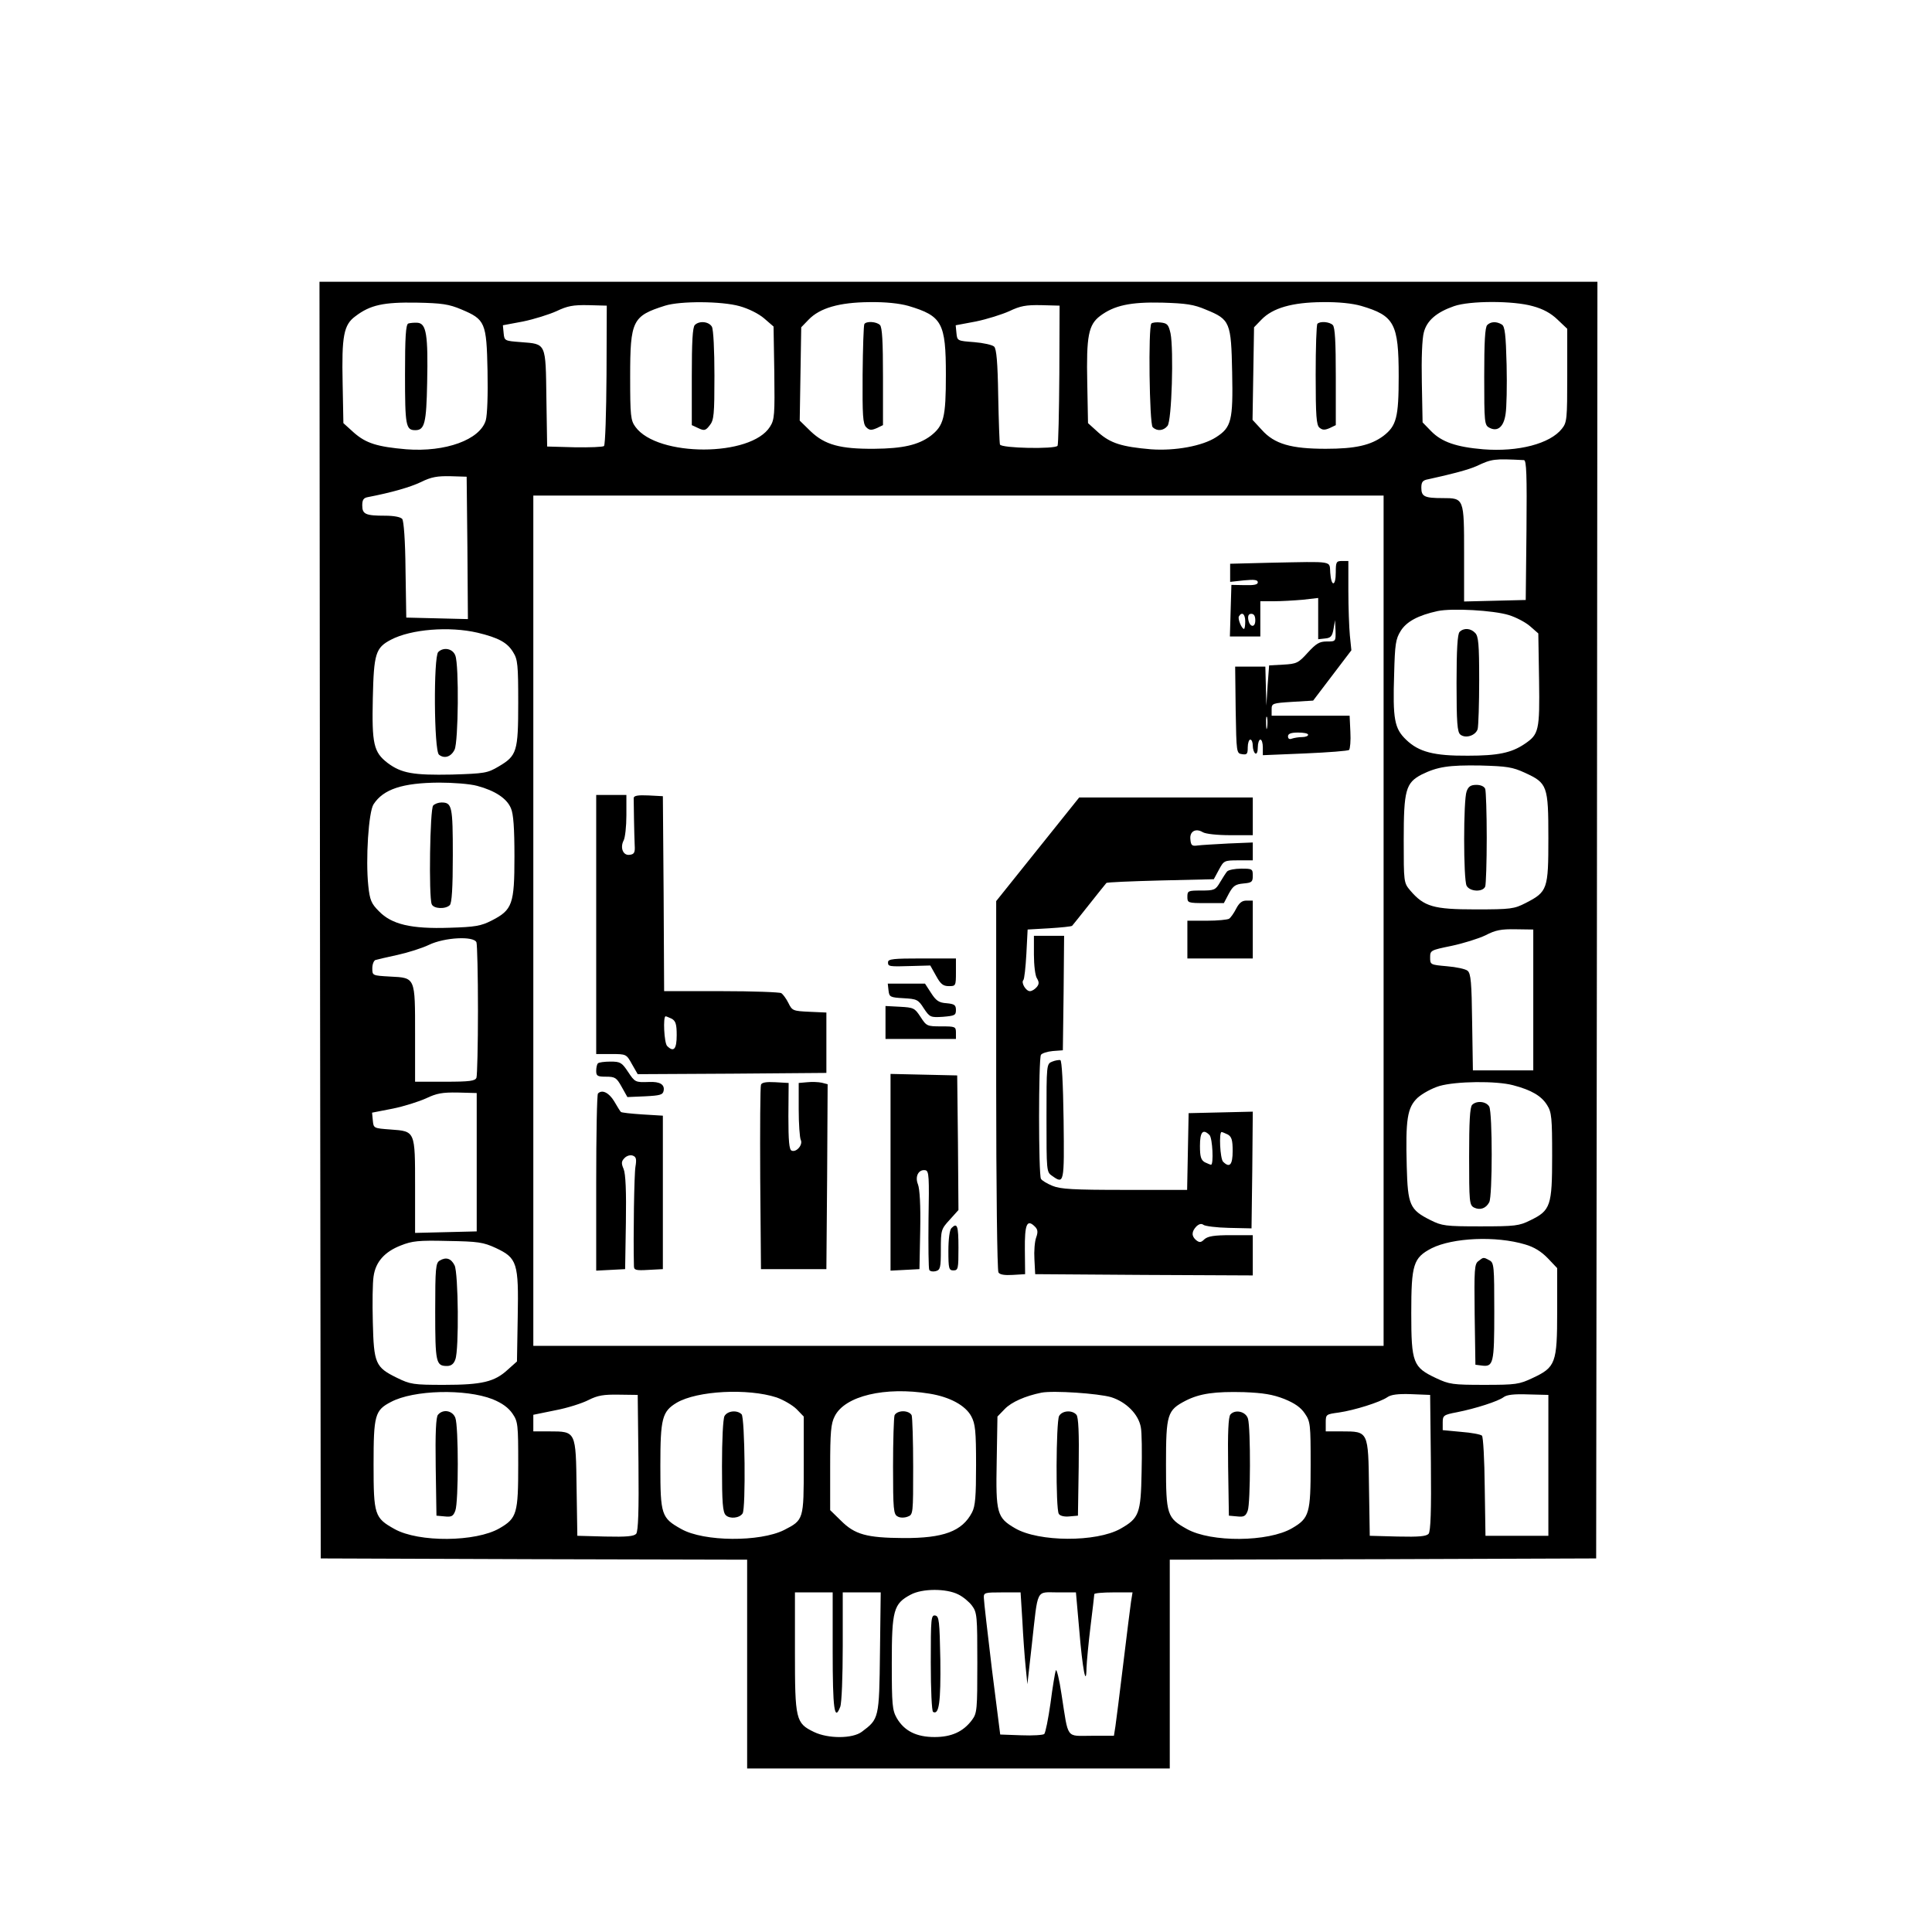 <?xml version="1.0" standalone="no"?>
<!DOCTYPE svg PUBLIC "-//W3C//DTD SVG 20010904//EN"
 "http://www.w3.org/TR/2001/REC-SVG-20010904/DTD/svg10.dtd">
<svg version="1.0" xmlns="http://www.w3.org/2000/svg"
 width="768pt" height="768pt" viewBox="0 0 768 768"
 preserveAspectRatio="xMidYMid meet">

<g transform="translate(0,768) scale(0.1,-0.1)"
fill="#000000" stroke="none">
<path d="M1272 4023 l3 -2538 848 -3 847 -2 0 -415 0 -415 840 0 840 0 0 415
0 415 848 2 847 3 3 2538 2 2537 -2540 0 -2540 0 2 -2537z m562 2427 c95 -40
100 -52 104 -243 2 -97 -1 -177 -7 -198 -23 -77 -160 -127 -316 -115 -116 10
-160 24 -208 66 l-42 38 -3 159 c-4 187 4 232 51 266 59 45 112 56 242 54 102
-2 129 -6 179 -27z m1106 13 c36 -10 76 -30 98 -49 l37 -32 3 -183 c2 -167 1
-187 -17 -215 -75 -121 -448 -121 -535 -1 -19 26 -21 43 -21 200 0 223 9 241
139 282 61 19 225 18 296 -2z m671 1 c134 -40 149 -67 149 -274 0 -170 -8
-202 -61 -243 -49 -36 -110 -50 -224 -51 -136 -1 -196 16 -252 69 l-44 43 3
185 3 186 29 30 c45 47 123 69 242 70 65 1 119 -5 155 -15z m1183 -15 c96 -39
100 -50 104 -249 4 -192 -3 -219 -64 -258 -54 -35 -163 -55 -259 -48 -116 10
-160 24 -208 66 l-42 38 -3 160 c-4 187 5 231 51 266 56 42 120 56 247 53 95
-3 125 -7 174 -28z m617 15 c132 -39 149 -70 149 -280 0 -164 -9 -197 -61
-237 -50 -37 -111 -51 -229 -51 -138 0 -204 19 -254 75 l-37 40 3 184 3 184
29 30 c45 47 123 69 242 70 65 1 120 -5 155 -15z m682 -1 c41 -11 72 -28 98
-53 l39 -37 0 -185 c0 -173 -1 -187 -21 -212 -47 -60 -174 -93 -313 -82 -107
9 -165 29 -207 72 l-34 35 -3 158 c-2 95 1 175 8 200 12 47 51 80 120 104 63
22 236 22 313 0z m-3682 -273 c-1 -151 -5 -278 -10 -283 -4 -4 -57 -6 -117 -5
l-109 3 -3 191 c-3 223 0 216 -101 224 -65 5 -66 5 -69 36 l-3 31 80 15 c44 9
104 28 133 41 44 21 66 25 126 24 l74 -2 -1 -275z m1800 1 c-1 -151 -4 -278
-7 -283 -9 -14 -224 -10 -229 5 -2 6 -5 94 -7 194 -2 133 -7 186 -16 195 -7 7
-43 15 -80 18 -66 5 -67 5 -70 36 l-3 31 80 15 c44 9 104 28 133 41 44 21 66
25 126 24 l74 -2 -1 -274z m1847 -340 c10 -1 12 -60 10 -278 l-3 -278 -122 -3
-123 -3 0 190 c0 221 0 221 -85 221 -72 0 -85 6 -85 41 0 23 5 30 28 34 92 20
160 38 191 52 62 29 69 30 189 24z m-4200 -349 l2 -283 -122 3 -123 3 -3 189
c-1 119 -7 194 -13 203 -7 8 -33 13 -69 13 -77 0 -90 6 -90 41 0 22 5 30 23
33 93 18 167 39 211 60 40 20 65 24 116 23 l65 -2 3 -283z m3642 -1482 l0
-1690 -1690 0 -1690 0 0 1690 0 1690 1690 0 1690 0 0 -1690z m498 1215 c29 -9
67 -29 85 -45 l32 -28 3 -184 c3 -203 -1 -217 -57 -255 -53 -36 -107 -47 -226
-47 -135 -1 -195 15 -245 63 -47 45 -54 81 -48 264 3 116 6 137 26 169 23 37
69 62 147 79 58 12 221 3 283 -16z m-4100 -70 c83 -20 119 -39 142 -78 18 -28
20 -51 20 -200 0 -195 -5 -211 -78 -254 -44 -26 -55 -28 -186 -32 -153 -3
-200 5 -255 46 -56 43 -63 76 -59 258 4 177 11 200 72 232 80 42 232 54 344
28z m4164 -557 c89 -41 93 -51 93 -259 0 -204 -3 -214 -91 -259 -45 -23 -58
-25 -199 -25 -167 0 -204 11 -259 75 -26 31 -26 33 -26 202 0 197 8 226 71
259 63 31 107 38 234 36 105 -3 127 -6 177 -29z m-4165 -52 c71 -19 118 -50
134 -89 10 -22 14 -79 14 -192 0 -189 -8 -212 -90 -254 -43 -22 -66 -26 -169
-29 -151 -5 -229 13 -280 66 -30 30 -36 44 -42 101 -11 104 1 294 21 324 39
60 115 85 260 86 56 0 123 -5 152 -13z m4198 -851 l0 -280 -120 0 -120 0 -3
191 c-2 158 -5 194 -18 205 -8 7 -45 15 -82 18 -66 6 -67 6 -67 35 0 28 2 29
85 46 47 10 108 29 135 42 40 21 63 25 120 24 l70 -1 0 -280z m-4201 229 c3
-9 6 -130 6 -269 0 -139 -3 -260 -6 -269 -5 -13 -26 -16 -125 -16 l-119 0 0
188 c0 228 2 225 -99 230 -71 4 -71 4 -71 33 0 16 6 31 13 33 6 2 46 11 87 20
41 9 98 27 125 40 62 30 179 36 189 10z m4121 -568 c73 -19 113 -43 135 -79
18 -28 20 -51 20 -202 0 -198 -6 -217 -87 -256 -44 -22 -60 -24 -198 -24 -140
0 -153 2 -199 25 -82 41 -90 60 -94 213 -5 188 2 234 43 273 19 17 57 38 87
47 66 19 226 21 293 3z m-4120 -306 l0 -275 -122 -3 -123 -3 0 184 c0 222 1
220 -97 227 -68 5 -68 5 -71 36 l-3 31 82 16 c45 9 104 28 133 41 42 20 64 24
126 23 l75 -2 0 -275z m4168 -327 c35 -10 64 -28 90 -55 l37 -39 0 -172 c0
-206 -6 -222 -98 -265 -53 -25 -66 -27 -192 -27 -126 0 -139 2 -192 27 -91 43
-98 60 -98 258 0 194 8 220 81 258 84 42 256 50 372 15z m-4092 -14 c85 -40
91 -59 87 -275 l-3 -176 -37 -33 c-52 -48 -102 -60 -253 -60 -122 0 -134 2
-187 28 -86 42 -92 57 -96 221 -2 76 -1 158 3 182 8 58 44 98 108 123 45 18
71 21 187 18 121 -2 141 -5 191 -28z m-13 -601 c39 -16 63 -34 79 -57 22 -32
23 -43 23 -203 0 -194 -5 -213 -74 -253 -94 -55 -322 -57 -418 -3 -79 44 -83
56 -83 256 0 196 5 216 69 249 90 48 296 53 404 11z m1129 7 c28 -10 64 -31
80 -47 l28 -29 0 -194 c0 -216 0 -217 -78 -257 -96 -48 -319 -47 -409 4 -79
44 -83 56 -83 251 0 189 7 216 65 251 82 48 283 58 397 21z m608 15 c81 -13
143 -47 166 -90 16 -30 19 -58 19 -193 0 -126 -3 -164 -16 -189 -39 -75 -113
-103 -274 -102 -145 1 -192 14 -247 69 l-43 42 0 169 c0 141 3 175 18 204 40
81 200 119 377 90z m722 -14 c60 -19 109 -68 118 -120 4 -19 5 -100 3 -179 -3
-164 -10 -182 -84 -224 -96 -54 -325 -53 -419 2 -72 42 -77 59 -73 265 l3 179
29 30 c27 28 82 52 146 65 48 9 225 -3 277 -18z m688 -7 c42 -17 66 -34 82
-58 22 -32 23 -43 23 -203 0 -194 -5 -213 -74 -253 -94 -55 -322 -57 -418 -3
-79 44 -83 56 -83 256 0 201 5 216 78 254 57 29 117 37 232 34 76 -3 114 -9
160 -27z m-2567 -253 c2 -193 -1 -272 -9 -283 -9 -10 -37 -13 -123 -11 l-111
3 -3 190 c-3 226 -2 225 -108 225 l-64 0 0 33 0 33 88 18 c48 9 107 28 132 41
36 18 59 22 120 21 l75 -1 3 -269z m3150 0 c2 -193 -1 -272 -9 -283 -9 -10
-37 -13 -123 -11 l-111 3 -3 190 c-3 226 -2 225 -108 225 l-64 0 0 34 c0 34 1
34 52 41 62 9 164 41 193 61 14 10 42 14 95 12 l75 -3 3 -269z m467 -11 l0
-280 -125 0 -125 0 -3 195 c-1 107 -6 198 -11 203 -5 5 -42 12 -82 15 l-74 7
0 30 c0 28 3 31 56 41 76 15 165 44 186 60 13 10 43 13 98 11 l80 -2 0 -280z
m-2346 -513 c19 -9 44 -30 55 -45 20 -27 21 -42 21 -227 0 -186 -1 -200 -21
-227 -35 -47 -82 -68 -149 -68 -72 0 -120 24 -150 75 -18 32 -20 52 -20 220 0
209 7 235 75 271 46 25 142 25 189 1z m-499 -226 c0 -230 7 -281 30 -221 6 15
10 122 10 241 l0 214 76 0 75 0 -3 -239 c-3 -263 -4 -264 -72 -315 -37 -28
-134 -28 -190 -1 -73 35 -76 49 -76 318 l0 237 75 0 75 0 0 -234z m754 122 c3
-62 9 -144 13 -183 l7 -70 18 160 c25 225 15 205 102 205 l73 0 13 -147 c13
-158 28 -235 29 -153 1 25 8 100 16 165 8 66 15 123 15 128 0 4 34 7 76 7 l76
0 -6 -37 c-3 -21 -17 -132 -31 -248 -14 -116 -28 -227 -31 -247 l-6 -38 -89 0
c-103 0 -91 -17 -119 163 -9 62 -20 105 -23 97 -3 -8 -13 -67 -21 -130 -9 -63
-20 -118 -25 -123 -4 -4 -46 -7 -92 -5 l-83 3 -33 260 c-17 143 -32 270 -32
283 -1 21 3 22 72 22 l74 0 7 -112z"/>
<path d="M1623 6394 c-10 -4 -13 -55 -13 -203 0 -203 3 -221 41 -221 37 0 44
28 47 189 4 189 -3 235 -38 238 -14 1 -31 -1 -37 -3z"/>
<path d="M2762 6388 c-9 -9 -12 -68 -12 -205 l0 -193 26 -12 c23 -11 29 -10
45 11 17 21 19 42 19 198 0 101 -4 182 -10 194 -12 21 -50 25 -68 7z"/>
<path d="M3436 6392 c-3 -5 -6 -95 -7 -201 -1 -164 1 -195 14 -209 13 -13 21
-13 42 -4 l25 12 0 193 c0 137 -3 196 -12 205 -14 14 -54 16 -62 4z"/>
<path d="M4577 6394 c-13 -13 -8 -399 5 -412 17 -17 43 -15 59 5 17 19 25 303
12 368 -8 35 -13 40 -39 43 -16 2 -33 0 -37 -4z"/>
<path d="M5237 6393 c-4 -3 -7 -95 -7 -203 0 -165 3 -200 15 -210 12 -10 21
-10 40 -2 l25 12 0 193 c0 137 -3 196 -12 205 -13 13 -50 16 -61 5z"/>
<path d="M5912 6388 c-9 -9 -12 -68 -12 -205 0 -182 1 -193 20 -203 33 -18 58
3 65 55 4 24 6 112 4 195 -3 120 -7 153 -19 160 -21 13 -44 12 -58 -2z"/>
<path d="M5048 5443 l-158 -4 0 -36 0 -36 55 6 c42 4 55 2 55 -8 0 -9 -15 -12
-52 -11 l-53 1 -3 -102 -3 -103 61 0 60 0 0 70 0 70 54 0 c29 0 81 3 115 6
l61 7 0 -82 0 -82 28 3 c22 2 28 9 33 38 l6 35 2 -42 c1 -43 1 -43 -35 -43
-29 0 -42 -8 -76 -45 -37 -41 -44 -44 -97 -47 l-56 -3 -6 -80 -5 -80 -2 78 -2
77 -60 0 -60 0 2 -172 c3 -171 3 -173 26 -176 19 -3 22 1 22 27 0 17 5 31 10
31 6 0 10 -11 10 -24 0 -14 5 -28 10 -31 6 -4 10 7 10 24 0 17 5 31 10 31 6 0
10 -14 10 -31 l0 -31 168 7 c92 4 171 10 175 14 4 5 7 37 5 72 l-3 64 -155 0
-155 0 0 25 c0 24 3 25 82 30 l83 5 76 100 76 100 -6 59 c-3 32 -6 112 -6 177
l0 119 -25 0 c-23 0 -25 -4 -25 -45 0 -57 -18 -59 -22 -2 -4 49 20 45 -240 40z
m-98 -233 c0 -16 -2 -30 -5 -30 -9 0 -26 41 -20 50 12 20 25 9 25 -20z m40 4
c0 -31 -23 -28 -28 4 -2 15 2 22 12 22 11 0 16 -9 16 -26z m47 -426 c-2 -13
-4 -5 -4 17 -1 22 1 32 4 23 2 -10 2 -28 0 -40z m163 -29 c0 -5 -11 -9 -24 -9
-13 0 -31 -3 -40 -6 -10 -4 -16 -1 -16 9 0 10 11 15 40 15 22 0 40 -3 40 -9z"/>
<path d="M2370 4005 l0 -515 60 0 c59 0 60 0 82 -40 l23 -40 375 2 375 3 0
120 0 120 -67 3 c-65 3 -69 4 -84 35 -9 18 -22 35 -28 39 -6 4 -113 8 -238 8
l-228 0 -2 388 -3 387 -57 3 c-42 2 -58 -1 -59 -10 0 -18 2 -146 4 -188 2 -29
-2 -36 -20 -38 -26 -4 -39 28 -24 57 6 11 11 56 11 100 l0 81 -60 0 -60 0 0
-515z m301 -375 c15 -9 19 -22 19 -65 0 -56 -12 -69 -38 -43 -12 12 -17 118
-6 118 3 0 14 -5 25 -10z"/>
<path d="M4125 4304 l-165 -206 0 -732 c0 -402 4 -737 9 -744 5 -9 25 -12 57
-10 l49 3 -1 97 c-1 101 8 124 40 92 11 -11 13 -21 5 -43 -6 -16 -9 -55 -7
-87 l3 -59 433 -3 432 -2 0 80 0 80 -87 0 c-66 0 -91 -4 -105 -16 -14 -14 -20
-14 -33 -4 -19 16 -19 34 1 55 11 10 20 12 28 6 6 -5 52 -11 101 -12 l90 -2 3
232 2 232 -127 -3 -128 -3 -3 -152 -3 -153 -248 0 c-206 0 -255 3 -287 16 -22
9 -42 21 -46 28 -10 15 -10 478 0 493 4 6 25 13 47 15 l40 3 3 228 2 227 -60
0 -60 0 0 -75 c0 -41 5 -84 12 -94 9 -15 9 -23 -1 -35 -8 -9 -19 -16 -27 -16
-16 0 -36 34 -26 44 4 4 9 51 12 104 l5 97 87 5 c47 3 88 7 90 10 3 3 33 41
68 85 35 44 65 82 68 85 2 3 99 7 215 10 l212 5 20 37 c20 37 21 38 78 38 l57
0 0 36 0 35 -97 -4 c-54 -3 -109 -6 -123 -8 -21 -3 -26 0 -28 24 -4 32 21 46
49 29 11 -7 58 -12 109 -12 l90 0 0 75 0 75 -345 0 -345 0 -165 -206z m683
-1136 c12 -12 17 -118 6 -118 -3 0 -14 5 -25 10 -15 9 -19 22 -19 65 0 56 12
69 38 43z m73 2 c15 -9 19 -22 19 -65 0 -56 -12 -69 -38 -43 -12 12 -17 118
-6 118 3 0 14 -5 25 -10z"/>
<path d="M4878 4216 c-5 -6 -18 -26 -28 -43 -18 -31 -23 -33 -75 -33 -52 0
-55 -1 -55 -25 0 -24 2 -25 73 -25 l72 0 20 38 c17 31 26 37 58 40 33 3 37 6
37 31 0 27 -2 28 -46 28 -25 0 -50 -5 -56 -11z"/>
<path d="M4914 4068 c-9 -18 -22 -36 -28 -40 -6 -4 -46 -8 -88 -8 l-78 0 0
-75 0 -75 130 0 130 0 0 115 0 115 -25 0 c-18 0 -29 -9 -41 -32z"/>
<path d="M3530 3855 c0 -17 2 -18 96 -15 l72 2 23 -41 c18 -33 28 -41 51 -41
27 0 28 1 28 55 l0 55 -135 0 c-113 0 -135 -2 -135 -15z"/>
<path d="M3532 3743 c3 -26 6 -28 59 -31 53 -3 59 -5 81 -40 24 -36 27 -37 76
-34 47 4 52 6 52 27 0 20 -6 24 -37 27 -31 2 -42 10 -62 41 l-24 37 -74 0 -74
0 3 -27z"/>
<path d="M3520 3615 l0 -65 140 0 140 0 0 25 c0 24 -3 25 -58 25 -57 0 -59 1
-83 38 -23 35 -27 37 -82 40 l-57 3 0 -66z"/>
<path d="M4183 3460 c-23 -9 -23 -11 -23 -224 0 -211 0 -215 22 -230 48 -34
49 -32 46 221 -2 147 -7 237 -13 239 -5 1 -20 -1 -32 -6z"/>
<path d="M2377 3453 c-4 -3 -7 -17 -7 -30 0 -20 5 -23 39 -23 36 0 42 -4 62
-40 l23 -41 70 3 c60 3 71 6 74 22 5 25 -15 37 -58 35 -55 -2 -56 -1 -84 41
-24 36 -30 40 -69 40 -24 0 -47 -3 -50 -7z"/>
<path d="M3540 3020 l0 -391 58 3 57 3 3 155 c2 100 -2 164 -9 182 -13 32 3
61 30 56 14 -3 15 -27 12 -195 -1 -105 0 -196 3 -201 3 -6 15 -8 26 -5 18 5
20 14 20 85 0 78 1 82 35 119 l35 39 -2 268 -3 267 -132 3 -133 3 0 -391z"/>
<path d="M3025 3368 c-3 -7 -4 -175 -3 -373 l3 -360 130 0 130 0 3 367 2 368
-23 6 c-14 3 -39 4 -58 2 l-34 -3 0 -105 c0 -58 4 -112 8 -121 10 -19 -17 -51
-36 -43 -10 3 -13 39 -13 137 l1 132 -53 3 c-36 2 -54 -1 -57 -10z"/>
<path d="M2377 3333 c-4 -3 -7 -163 -7 -355 l0 -349 58 3 57 3 3 185 c2 124
-1 194 -9 213 -10 23 -9 31 4 44 9 9 23 13 33 9 13 -5 15 -14 10 -44 -5 -29
-9 -275 -6 -395 0 -16 8 -18 58 -15 l57 3 0 305 0 305 -82 5 c-45 3 -83 7 -85
10 -3 3 -15 22 -27 43 -21 34 -48 47 -64 30z"/>
<path d="M3782 2798 c-7 -7 -12 -43 -12 -90 0 -71 2 -78 20 -78 19 0 20 7 20
90 0 89 -5 101 -28 78z"/>
<path d="M5802 5168 c-8 -8 -12 -68 -12 -204 0 -157 3 -194 15 -204 21 -17 61
-4 69 22 3 13 6 100 6 195 0 143 -3 174 -16 187 -18 19 -45 21 -62 4z"/>
<path d="M1742 5088 c-19 -19 -17 -392 3 -408 21 -17 48 -9 62 20 15 30 18
336 3 374 -10 28 -47 35 -68 14z"/>
<path d="M5830 4534 c-13 -34 -13 -350 0 -375 13 -24 65 -26 74 -3 3 9 6 96 6
194 0 98 -3 185 -6 194 -4 10 -18 16 -35 16 -22 0 -32 -6 -39 -26z"/>
<path d="M1722 4478 c-13 -13 -18 -361 -6 -392 7 -19 55 -21 72 -4 8 8 12 67
12 198 0 195 -3 210 -45 210 -12 0 -26 -5 -33 -12z"/>
<path d="M5852 3288 c-9 -9 -12 -68 -12 -205 0 -180 1 -193 19 -203 24 -12 48
-4 61 21 13 24 13 355 0 380 -12 21 -50 25 -68 7z"/>
<path d="M5877 2667 c-16 -11 -17 -33 -15 -212 l3 -200 23 -3 c49 -7 52 6 52
214 0 181 -1 194 -19 204 -24 13 -24 13 -44 -3z"/>
<path d="M1748 2669 c-16 -9 -18 -30 -18 -202 0 -204 3 -217 47 -217 16 0 27
8 33 26 15 38 12 344 -3 374 -14 28 -34 34 -59 19z"/>
<path d="M1741 2056 c-8 -9 -11 -73 -9 -207 l3 -194 33 -3 c27 -3 34 1 42 23
13 34 13 336 0 369 -11 29 -49 36 -69 12z"/>
<path d="M2880 2051 c-6 -12 -10 -95 -10 -200 0 -145 3 -182 15 -194 16 -16
55 -12 67 7 13 19 9 381 -4 394 -18 18 -56 14 -68 -7z"/>
<path d="M3556 2054 c-3 -9 -6 -101 -6 -204 0 -170 2 -190 18 -198 9 -6 27 -6
40 -1 22 8 22 11 22 198 0 104 -3 196 -6 205 -4 9 -18 16 -34 16 -16 0 -30 -7
-34 -16z"/>
<path d="M4210 2051 c-12 -24 -14 -370 -1 -389 5 -8 22 -12 42 -10 l34 3 3
194 c2 134 -1 198 -9 207 -17 20 -57 17 -69 -5z"/>
<path d="M4891 2057 c-8 -10 -11 -70 -9 -208 l3 -194 33 -3 c27 -3 34 1 42 23
11 29 12 326 1 365 -8 29 -51 39 -70 17z"/>
<path d="M3700 1071 c0 -109 4 -192 9 -196 24 -14 31 40 29 207 -3 155 -5 173
-20 176 -17 3 -18 -11 -18 -187z"/>
</g>
</svg>
